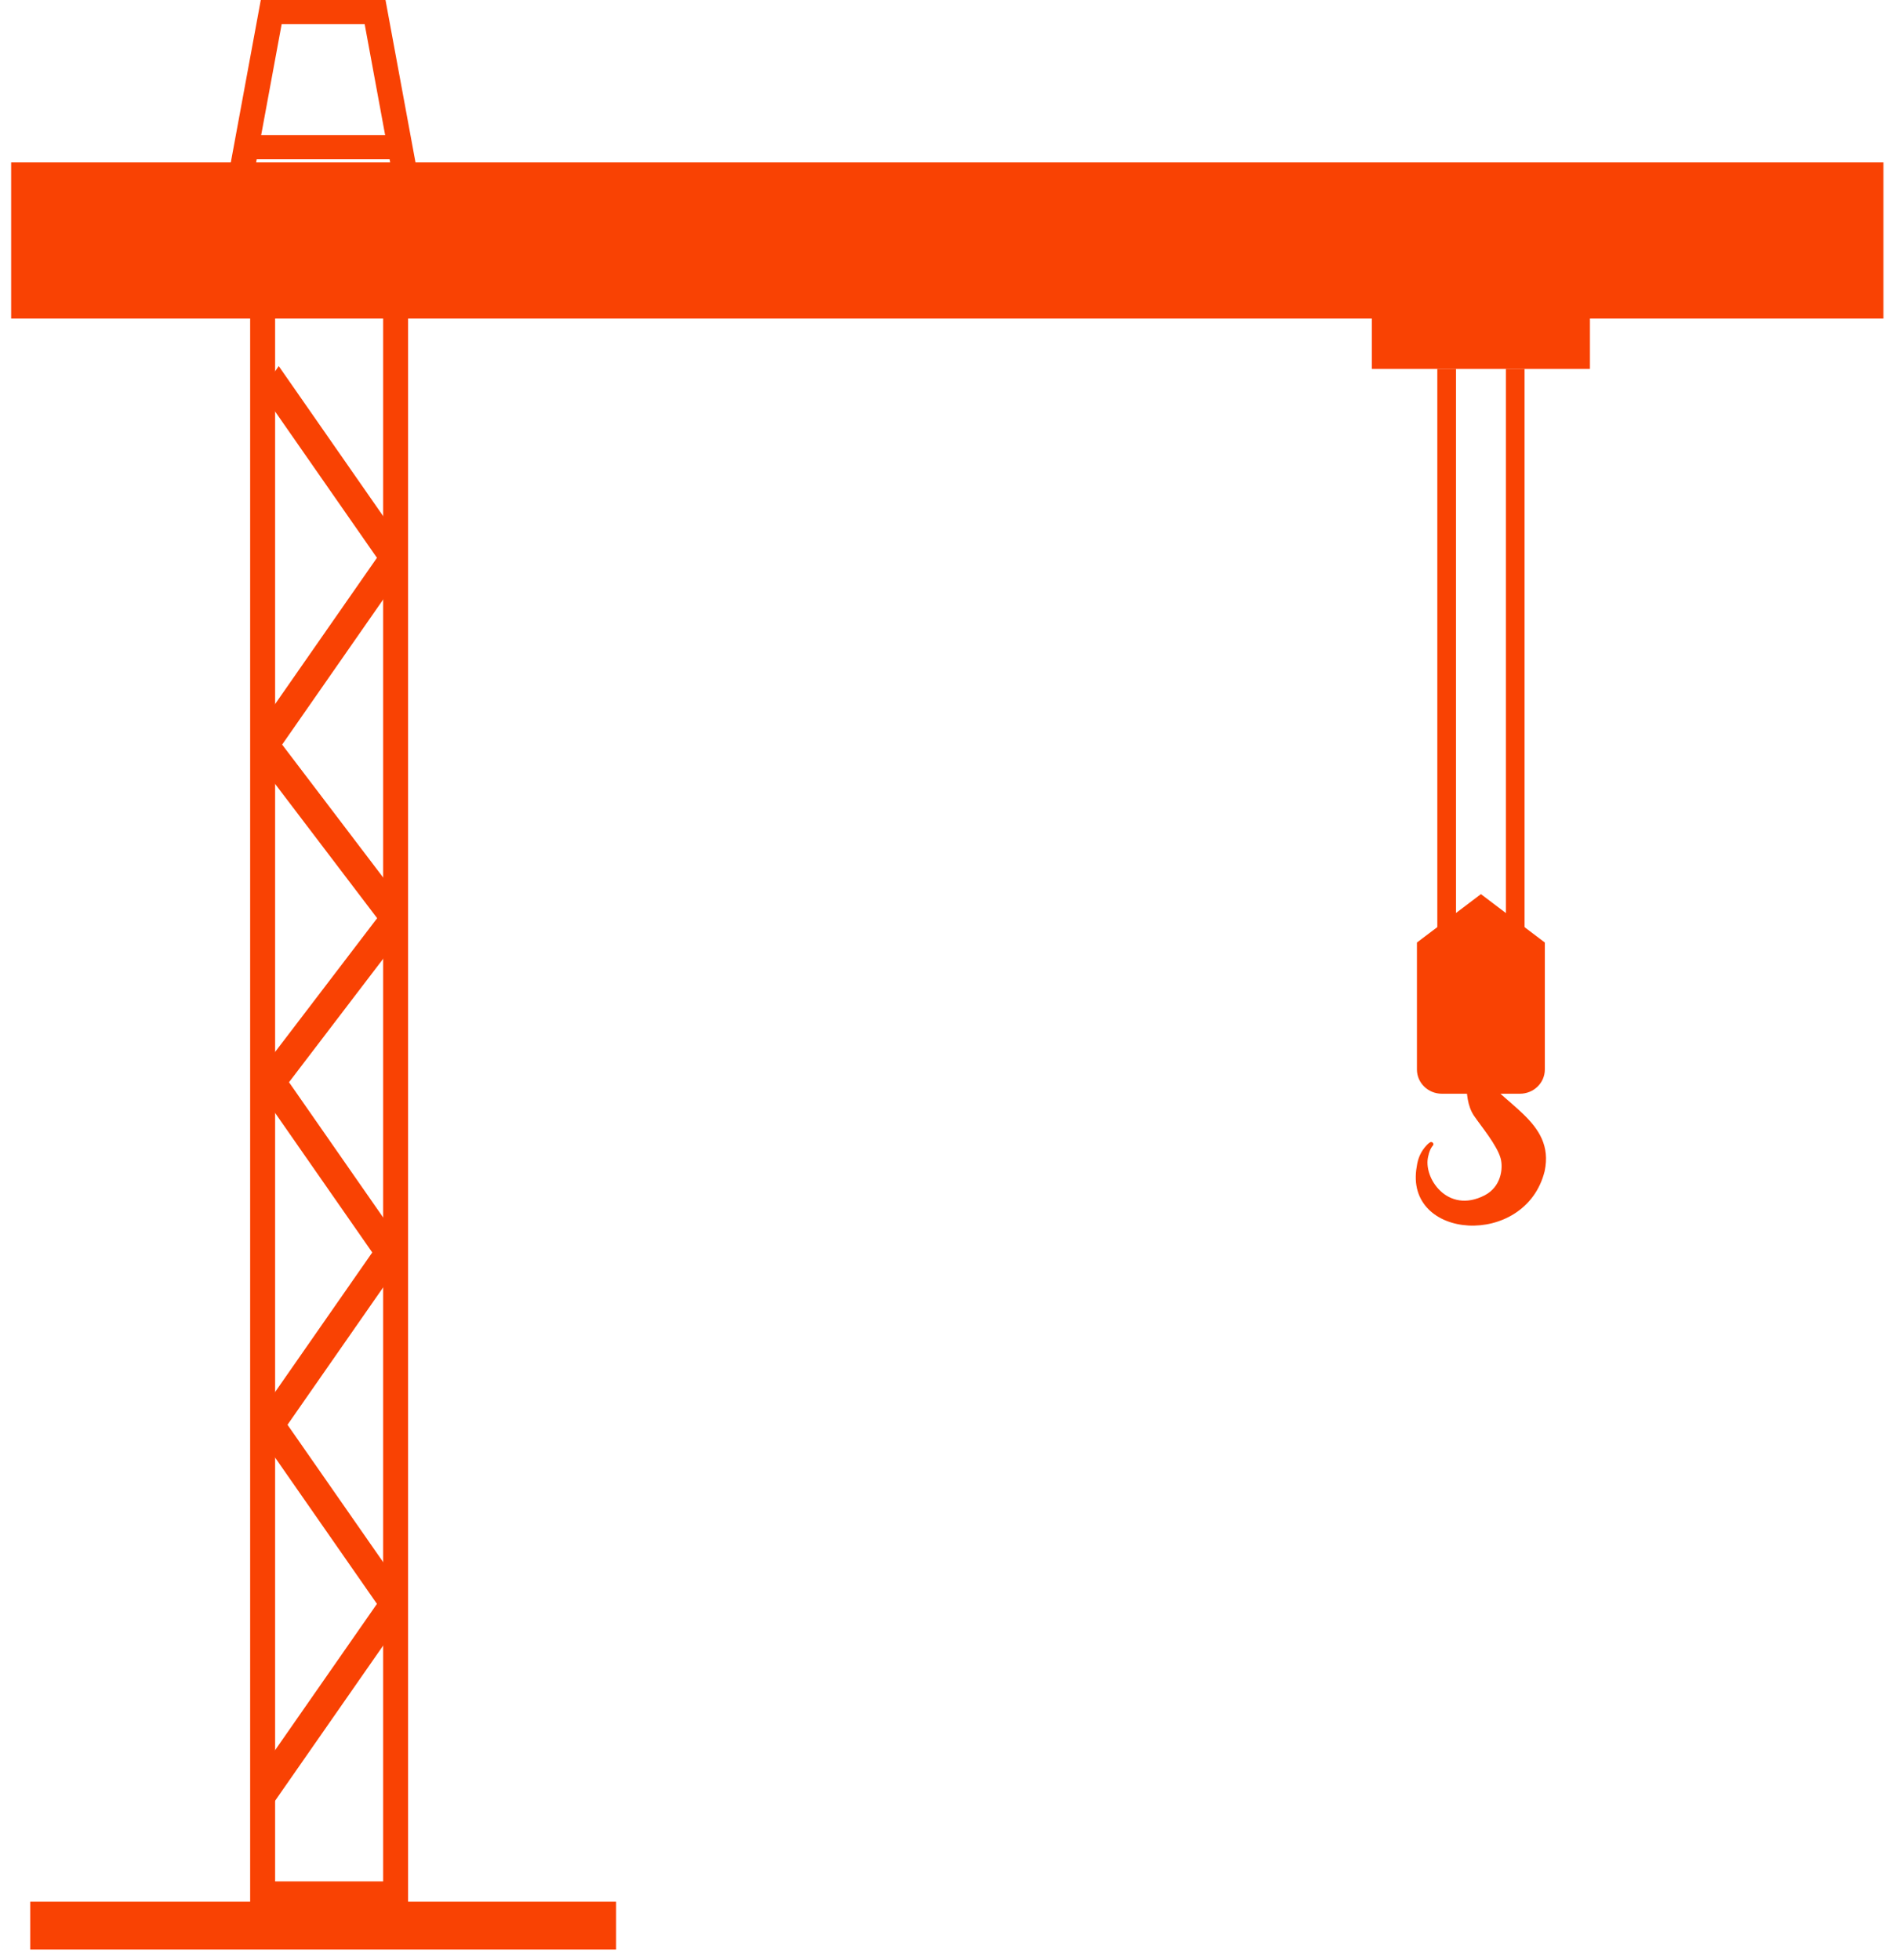 <?xml version="1.0" encoding="UTF-8"?> <svg xmlns="http://www.w3.org/2000/svg" width="89" height="92" viewBox="0 0 89 92" fill="none"><path d="M88.41 7.623H0.523V14.951H88.41V7.623Z" fill="#F94203"></path><path d="M19.156 89.982H11.742V12.663H19.156V89.982ZM12.914 88.301H17.986V14.345H12.914V88.301Z" fill="#F94203"></path><path d="M12.741 84.764L11.914 83.577L17.694 75.276L12.256 67.465V66.278L17.474 58.783L12.304 51.358L12.325 50.143L17.704 43.094L12.079 35.695L12.207 35.494L11.914 34.48L17.694 26.18L12.256 18.369L13.084 17.182L18.935 25.586V26.775L13.244 34.947L18.966 42.474V43.715L13.566 50.793L18.715 58.189V59.375L13.496 66.87L18.935 74.68V75.871L12.741 84.764Z" fill="#F94203"></path><path d="M74.633 14.383H64.394V17.316H74.633V14.383Z" fill="#F94203"></path><path d="M20.648 13.815H9.691L12.242 0H18.096L20.648 13.815ZM11.089 12.679H19.248L17.118 1.135H13.221L11.089 12.679Z" fill="#F94203"></path><path d="M28.921 89.254H1.418V91.499H28.921V89.254Z" fill="#F94203"></path><path d="M19.168 6.34H11.172V7.475H19.168V6.34Z" fill="#F94203"></path><path d="M68.347 17.315H67.469V46.577H68.347V17.315Z" fill="#F94203"></path><path d="M71.564 17.315H70.688V46.577H71.564V17.315Z" fill="#F94203"></path><path d="M67.256 53.772C67.256 53.772 67.116 53.909 67.044 54.263C66.782 55.265 67.945 57.004 69.691 56.101C70.461 55.702 70.568 54.846 70.442 54.37C70.277 53.755 69.516 52.846 69.188 52.364C68.592 51.485 68.907 49.754 69.138 49.849C69.192 49.87 69.249 49.996 69.283 50.052C70.418 51.857 73.011 52.591 72.507 54.969C71.604 58.606 65.877 58.205 66.505 54.745C66.558 54.356 66.701 54.029 66.975 53.743C67.066 53.648 67.106 53.635 67.108 53.629C67.202 53.535 67.352 53.678 67.256 53.772Z" fill="#F94203"></path><path d="M72.516 50.196C72.516 50.825 71.993 51.333 71.345 51.333H67.682C67.036 51.333 66.512 50.825 66.512 50.196V44.236L69.516 41.965L72.516 44.236V50.196Z" fill="#F94203"></path></svg> 